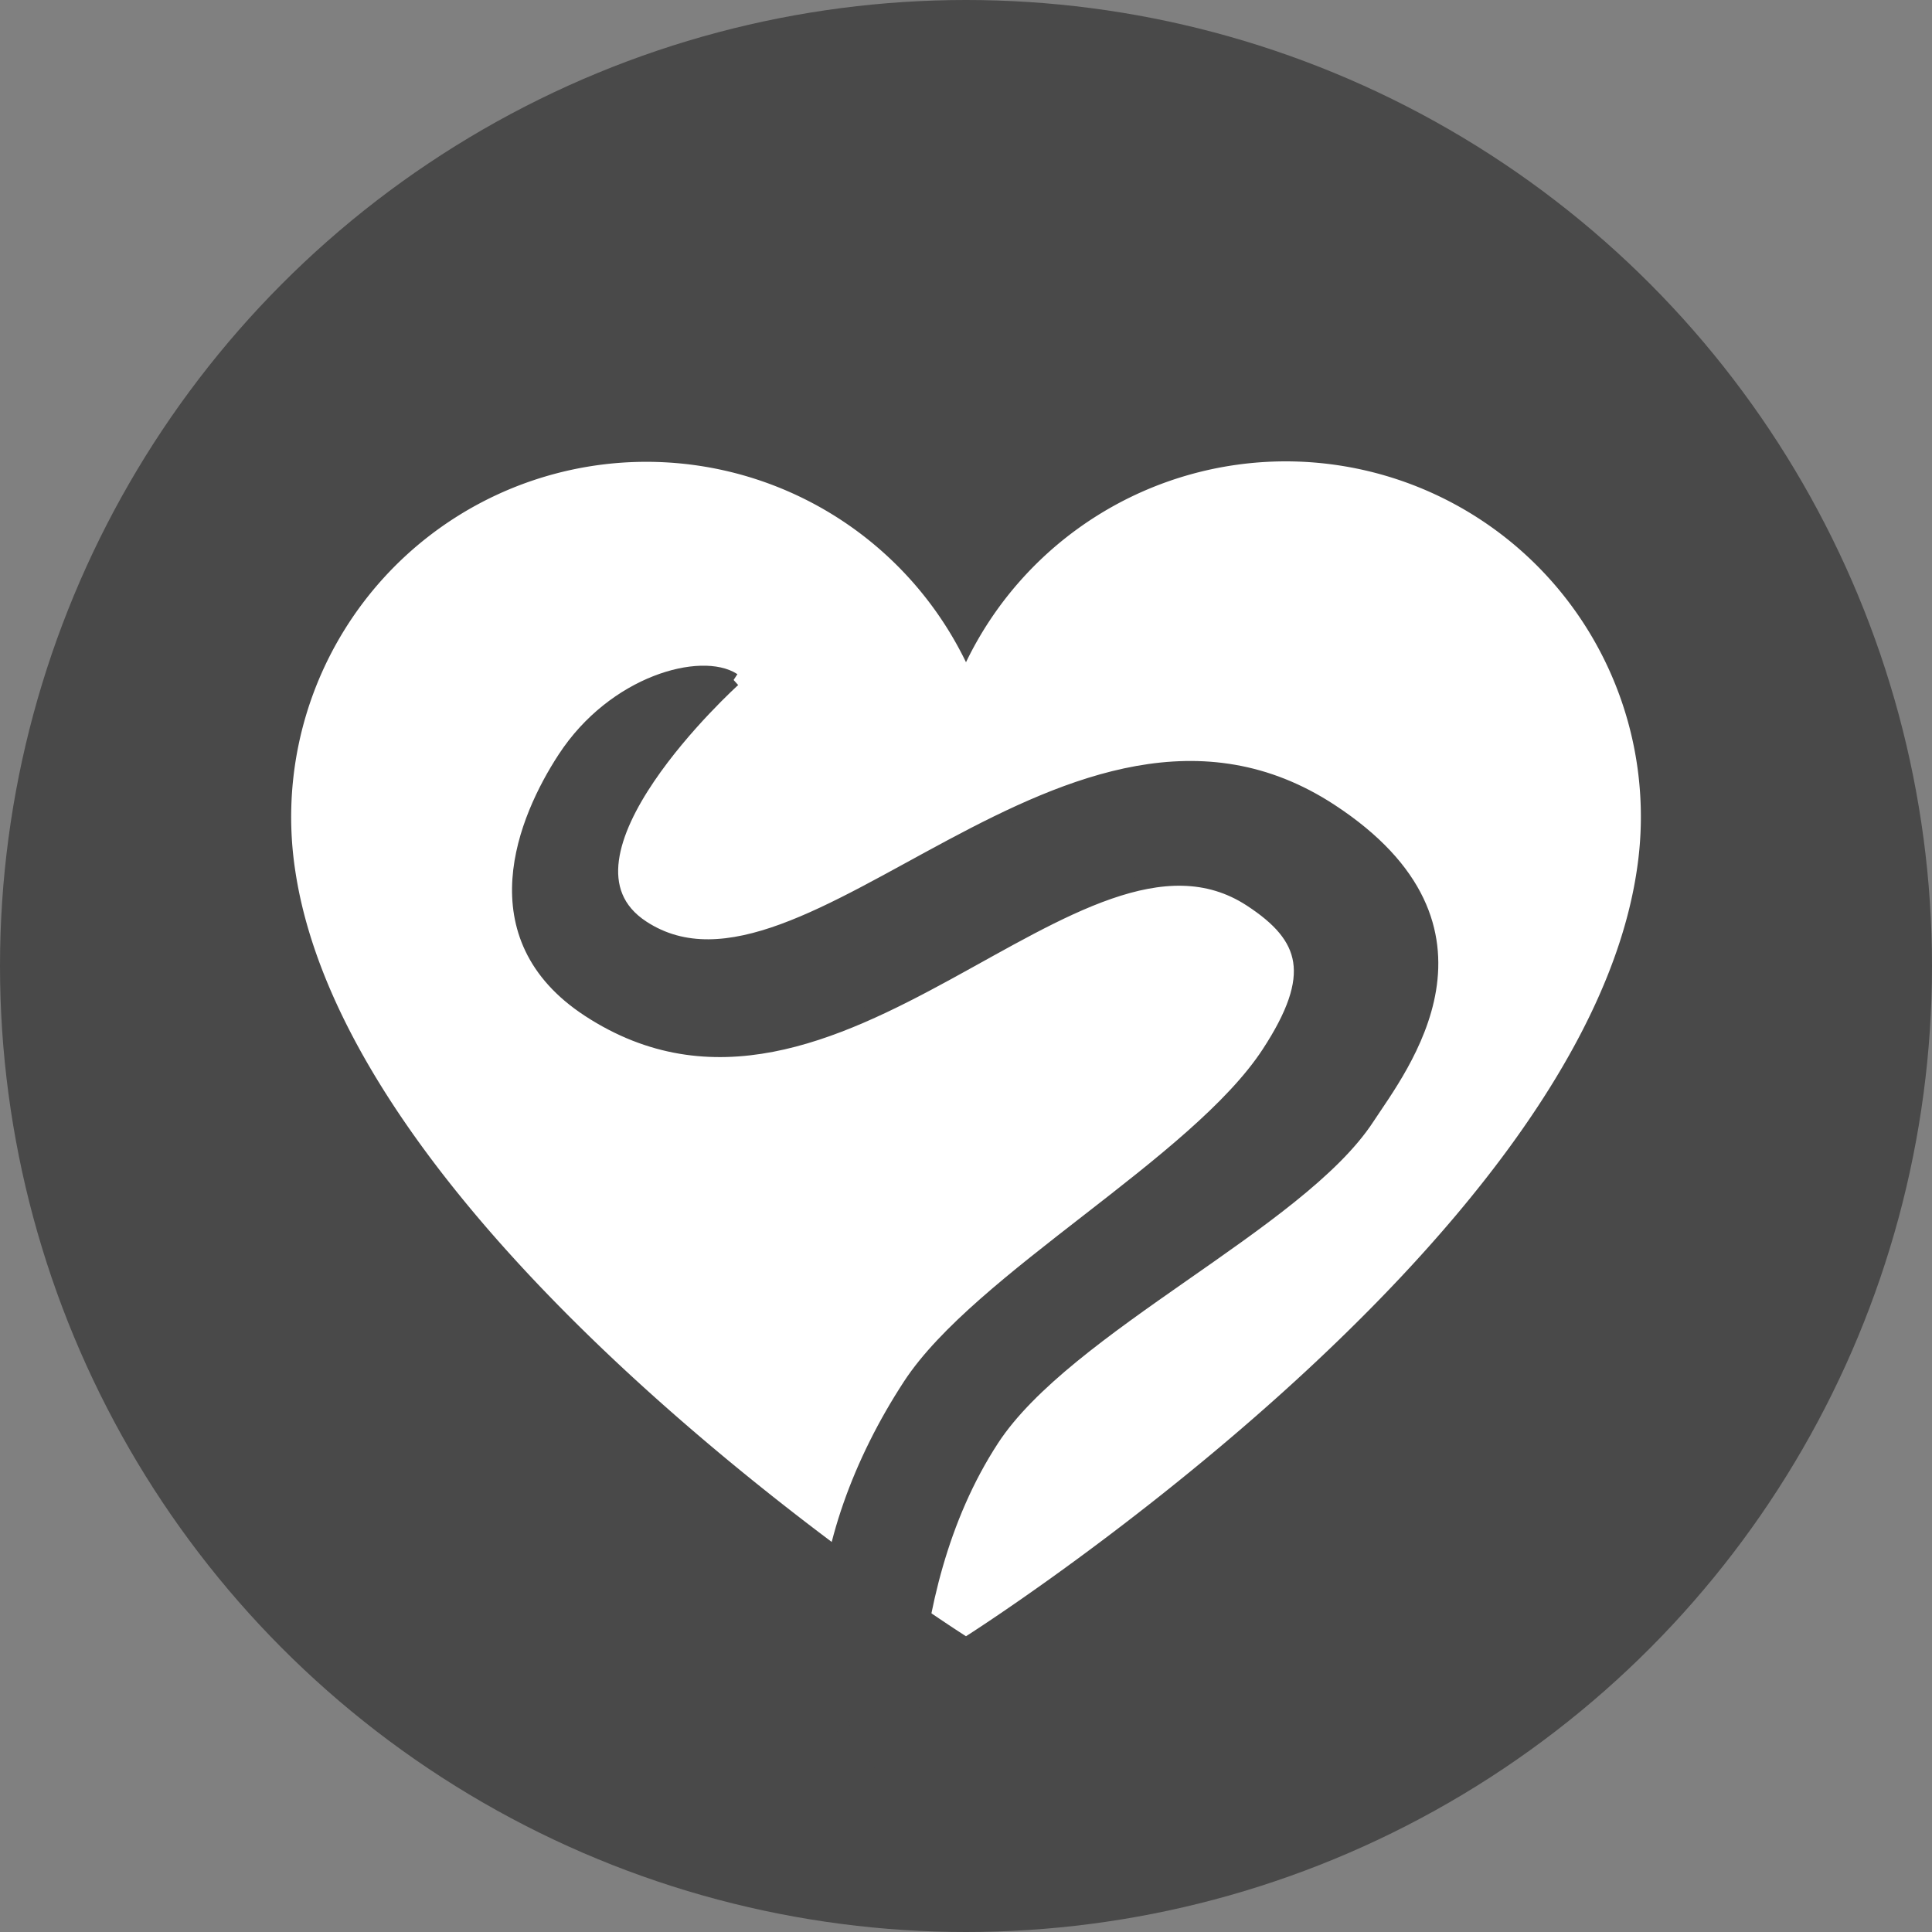 <svg id="Layer_1" data-name="Layer 1" xmlns="http://www.w3.org/2000/svg" viewBox="0 0 70 70">
  <rect x="0" y="0" width="70" height="70" fill="#808080" stroke="none"/>
  <defs>
    <style>
      .cls-1, .cls-3 {
        fill: #494949;
      }

      .cls-2 {
        fill: #fff;
      }

      .cls-3 {
        stroke: #494949;
        stroke-miterlimit: 10;
        stroke-width: 0.5px;
      }
    </style>
  </defs>
  <title>paracites-icons</title>
  <circle class="cls-1" cx="35" cy="35" r="35"/>
  <path class="cls-2" d="M46.592,16.716A12.865,12.865,0,0,0,35,23.994h0a12.868,12.868,0,0,0-24.3,7.568C12.75,45.183,35,59.284,35,59.284s22.25-14.1,24.3-27.722A12.874,12.874,0,0,0,46.592,16.716Z"/>
  <path class="cls-3" d="M26.578,24.635h0s-7.139,6.452-3.295,8.965c5.94,3.883,15.591-10.336,24.926-4.234,6.54,4.275,2.548,9.292,1.34,11.139-2.481,3.8-10.917,7.547-13.594,11.642C32.191,57.905,33.1,65.675,33.1,65.675c-4.592-3-3.793-9.893-.137-15.486,2.524-3.862,10.383-8.038,12.995-12.033,1.849-2.828,1.415-4.207-.645-5.553-6.239-4.078-15.05,9.834-23.986,3.993-4.094-2.676-2.312-6.927-.875-9.125,1.816-2.779,4.98-3.587,6.129-2.836"/>
</svg>
